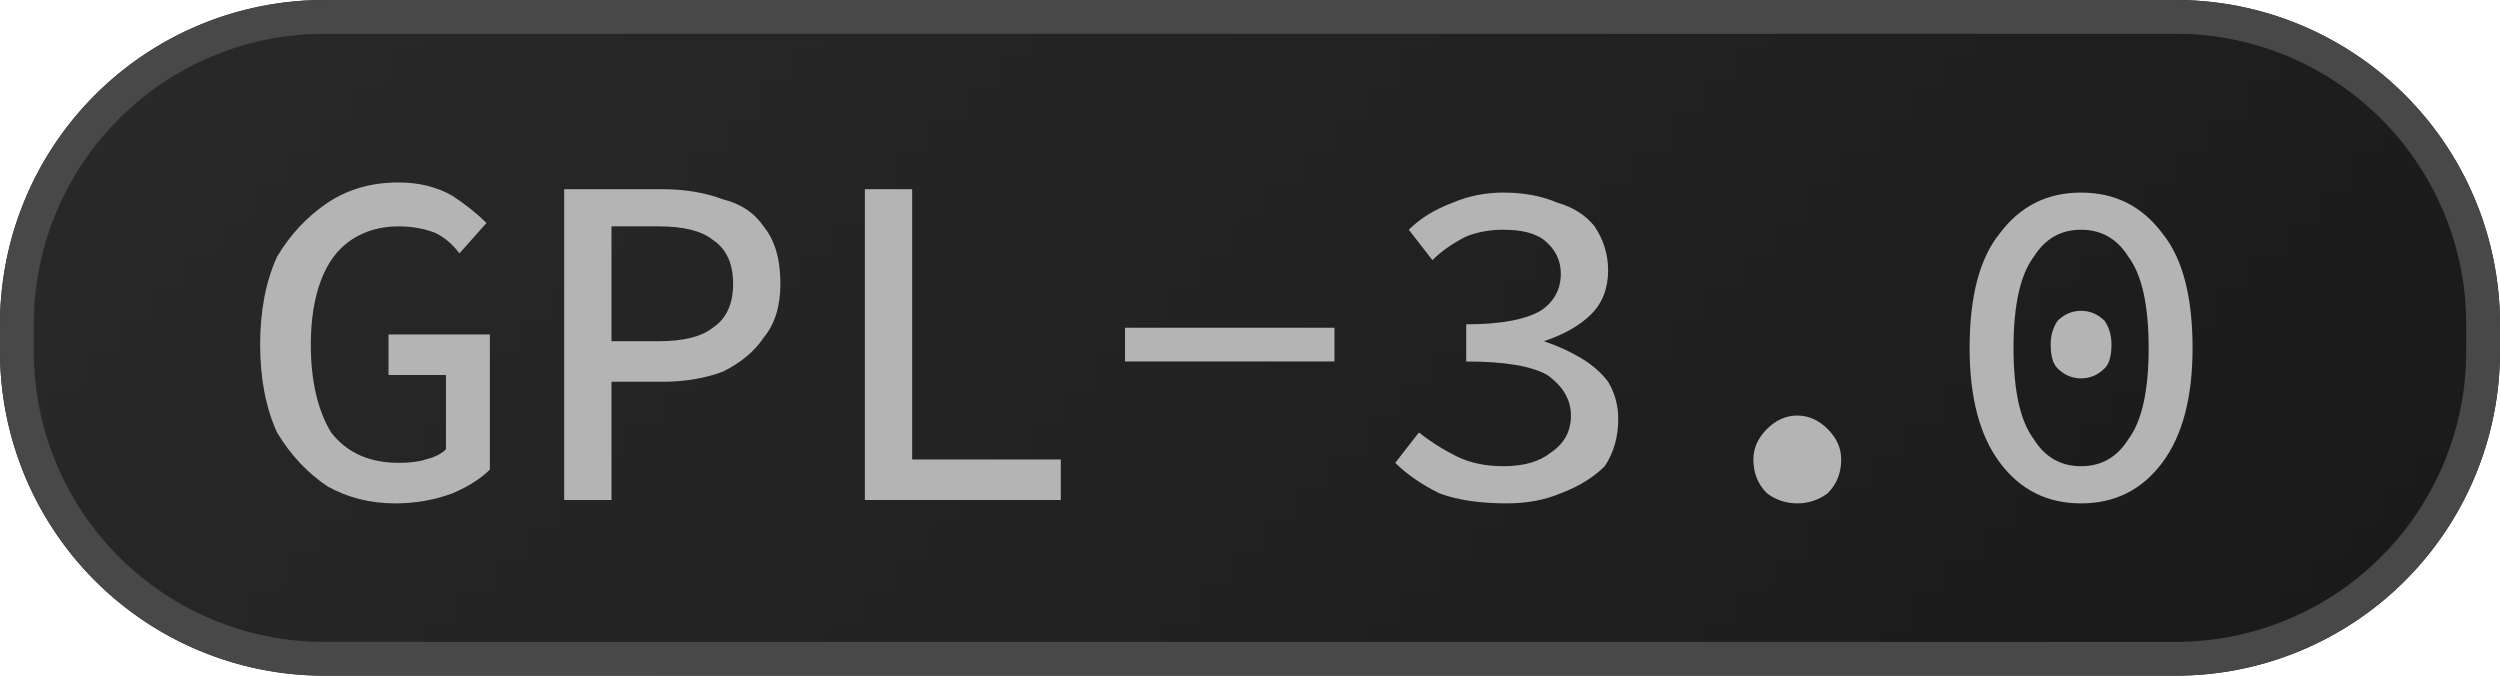 <svg width="74" height="20" viewBox="0 0 74 20" xmlns="http://www.w3.org/2000/svg"><defs><pattern id="satori_pattern_id_0" x="0" y="0" width="1" height="1" patternUnits="objectBoundingBox"><linearGradient id="satori_biid_0" x1="-0.092" y1="0.34" x2="1.092" y2="0.66" spreadMethod="pad"><stop offset="0%" stop-color="#2a2a2a"/><stop offset="50%" stop-color="#222222"/><stop offset="100%" stop-color="#191919"/></linearGradient><rect x="0" y="0" width="74" height="20" fill="url(#satori_biid_0)"/></pattern><clipPath id="satori_bc-id"><path x="0" y="0" width="74" height="20" d="M9.6,0 h54.8 a9.6,9.6 0 0 1 9.6,9.6 v0.8 a9.6,9.6 0 0 1 -9.6,9.6 h-54.8 a9.6,9.6 0 0 1 -9.6,-9.6 v-0.8 a9.6,9.6 0 0 1 9.6,-9.6"/></clipPath></defs><mask id="satori_om-id"><rect x="1" y="1" width="72" height="18" fill="#fff"/><path width="74" height="20" fill="none" stroke="#000" stroke-width="2" d="M2.812,2.812 A9.6,9.6 0 0 1 9.6,0 h54.8 a9.6,9.6 0 0 1 9.6,9.6 v0.8 a9.6,9.6 0 0 1 -9.6,9.6 h-54.8 a9.6,9.6 0 0 1 -9.6,-9.6 v-0.8 A9.6,9.6 0 0 1 2.812,2.812"/></mask><path x="0" y="0" width="74" height="20" fill="url(#satori_pattern_id_0)" d="M9.6,0 h54.8 a9.6,9.6 0 0 1 9.6,9.6 v0.8 a9.6,9.6 0 0 1 -9.6,9.6 h-54.8 a9.6,9.6 0 0 1 -9.6,-9.6 v-0.8 a9.6,9.6 0 0 1 9.6,-9.6"/><path width="74" height="20" clip-path="url(#satori_bc-id)" fill="none" stroke="#484848" stroke-width="2" d="M2.812,2.812 A9.6,9.6 0 0 1 9.6,0 h54.8 a9.6,9.6 0 0 1 9.6,9.6 v0.8 a9.6,9.6 0 0 1 -9.6,9.6 h-54.8 a9.6,9.6 0 0 1 -9.6,-9.6 v-0.8 A9.6,9.6 0 0 1 2.812,2.812"/><path fill="#b4b4b4" d="M11.7 14.9L11.7 14.9Q10.6 14.9 9.7 14.4Q8.8 13.8 8.2 12.8Q7.7 11.7 7.7 10.2L7.7 10.2Q7.7 8.7 8.2 7.6Q8.8 6.6 9.7 6.0Q10.6 5.4 11.8 5.4L11.8 5.4Q12.7 5.4 13.4 5.8Q14.0 6.2 14.4 6.6L14.4 6.6L13.6 7.5Q13.3 7.1 12.9 6.9Q12.4 6.7 11.8 6.7L11.8 6.7Q11.0 6.7 10.4 7.1Q9.8 7.5 9.5 8.3Q9.2 9.1 9.2 10.2L9.2 10.2Q9.2 11.8 9.8 12.8Q10.5 13.7 11.8 13.7L11.8 13.7Q12.3 13.7 12.6 13.6Q13.0 13.5 13.2 13.3L13.2 13.3L13.2 11.1L11.5 11.1L11.5 9.9L14.5 9.9L14.5 13.9Q14.1 14.3 13.4 14.6Q12.6 14.9 11.7 14.9ZM18.1 14.8L16.7 14.8L16.7 5.6L19.6 5.6Q20.6 5.6 21.4 5.9Q22.2 6.1 22.6 6.7Q23.1 7.3 23.1 8.4L23.1 8.4Q23.1 9.4 22.6 10.0Q22.2 10.6 21.4 11.0Q20.6 11.3 19.6 11.3L19.6 11.3L18.1 11.3L18.1 14.8ZM18.1 6.7L18.1 10.1L19.5 10.1Q20.6 10.1 21.1 9.7Q21.7 9.3 21.7 8.4L21.7 8.4Q21.7 7.5 21.1 7.1Q20.6 6.7 19.5 6.7L19.5 6.7L18.1 6.7ZM31.4 14.8L25.6 14.8L25.6 5.6L27.0 5.6L27.0 13.6L31.4 13.6L31.4 14.8ZM39.5 10.7L33.3 10.7L33.3 9.7L39.5 9.7L39.5 10.7ZM44.6 14.9L44.6 14.9Q43.4 14.9 42.6 14.6Q41.8 14.2 41.3 13.7L41.3 13.7L42.0 12.8Q42.5 13.2 43.1 13.5Q43.7 13.8 44.5 13.8L44.5 13.8Q45.4 13.8 45.9 13.4Q46.5 13.0 46.5 12.3L46.5 12.3Q46.5 11.6 45.8 11.1Q45.1 10.7 43.4 10.7L43.4 10.7L43.4 9.6Q44.9 9.6 45.6 9.2Q46.2 8.8 46.2 8.1L46.2 8.1Q46.2 7.5 45.7 7.1Q45.3 6.8 44.5 6.8L44.5 6.8Q43.9 6.8 43.4 7.0Q42.8 7.3 42.4 7.7L42.4 7.7L41.7 6.8Q42.2 6.3 43.0 6.0Q43.7 5.7 44.5 5.7L44.5 5.7Q45.4 5.7 46.1 6.0Q46.8 6.2 47.2 6.7Q47.6 7.3 47.6 8L47.6 8Q47.6 8.8 47.1 9.3Q46.6 9.8 45.7 10.1L45.7 10.1L45.7 10.1Q46.3 10.3 46.8 10.6Q47.3 10.9 47.6 11.3Q47.9 11.8 47.9 12.4L47.9 12.4Q47.9 13.2 47.5 13.8Q47.0 14.3 46.2 14.6Q45.5 14.9 44.6 14.9ZM53.2 14.9L53.2 14.9Q52.7 14.9 52.3 14.6Q51.9 14.2 51.9 13.6L51.9 13.6Q51.9 13.1 52.3 12.7Q52.7 12.3 53.2 12.3L53.2 12.3Q53.7 12.3 54.1 12.7Q54.5 13.1 54.5 13.6L54.5 13.6Q54.5 14.2 54.1 14.6Q53.7 14.9 53.2 14.9ZM61.6 14.9L61.6 14.9Q60.1 14.9 59.2 13.7Q58.3 12.5 58.3 10.3L58.3 10.3Q58.3 8.0 59.2 6.9Q60.1 5.7 61.6 5.7L61.6 5.7Q63.1 5.7 64.0 6.9Q64.9 8.0 64.9 10.3L64.9 10.3Q64.9 12.5 64.0 13.7Q63.1 14.9 61.6 14.9ZM61.6 13.8L61.6 13.8Q62.5 13.8 63.0 13.0Q63.6 12.2 63.6 10.3L63.6 10.3Q63.6 8.4 63.0 7.6Q62.5 6.8 61.6 6.8L61.6 6.8Q60.7 6.8 60.2 7.6Q59.6 8.4 59.6 10.3L59.6 10.3Q59.6 12.2 60.2 13.0Q60.7 13.8 61.6 13.8ZM61.6 11.2L61.6 11.2Q61.2 11.2 60.9 10.9Q60.7 10.7 60.7 10.2L60.7 10.2Q60.7 9.8 60.9 9.5Q61.2 9.2 61.6 9.2L61.6 9.2Q62.0 9.2 62.3 9.5Q62.5 9.8 62.5 10.2L62.5 10.2Q62.5 10.7 62.3 10.9Q62.0 11.2 61.6 11.2Z "/></svg>